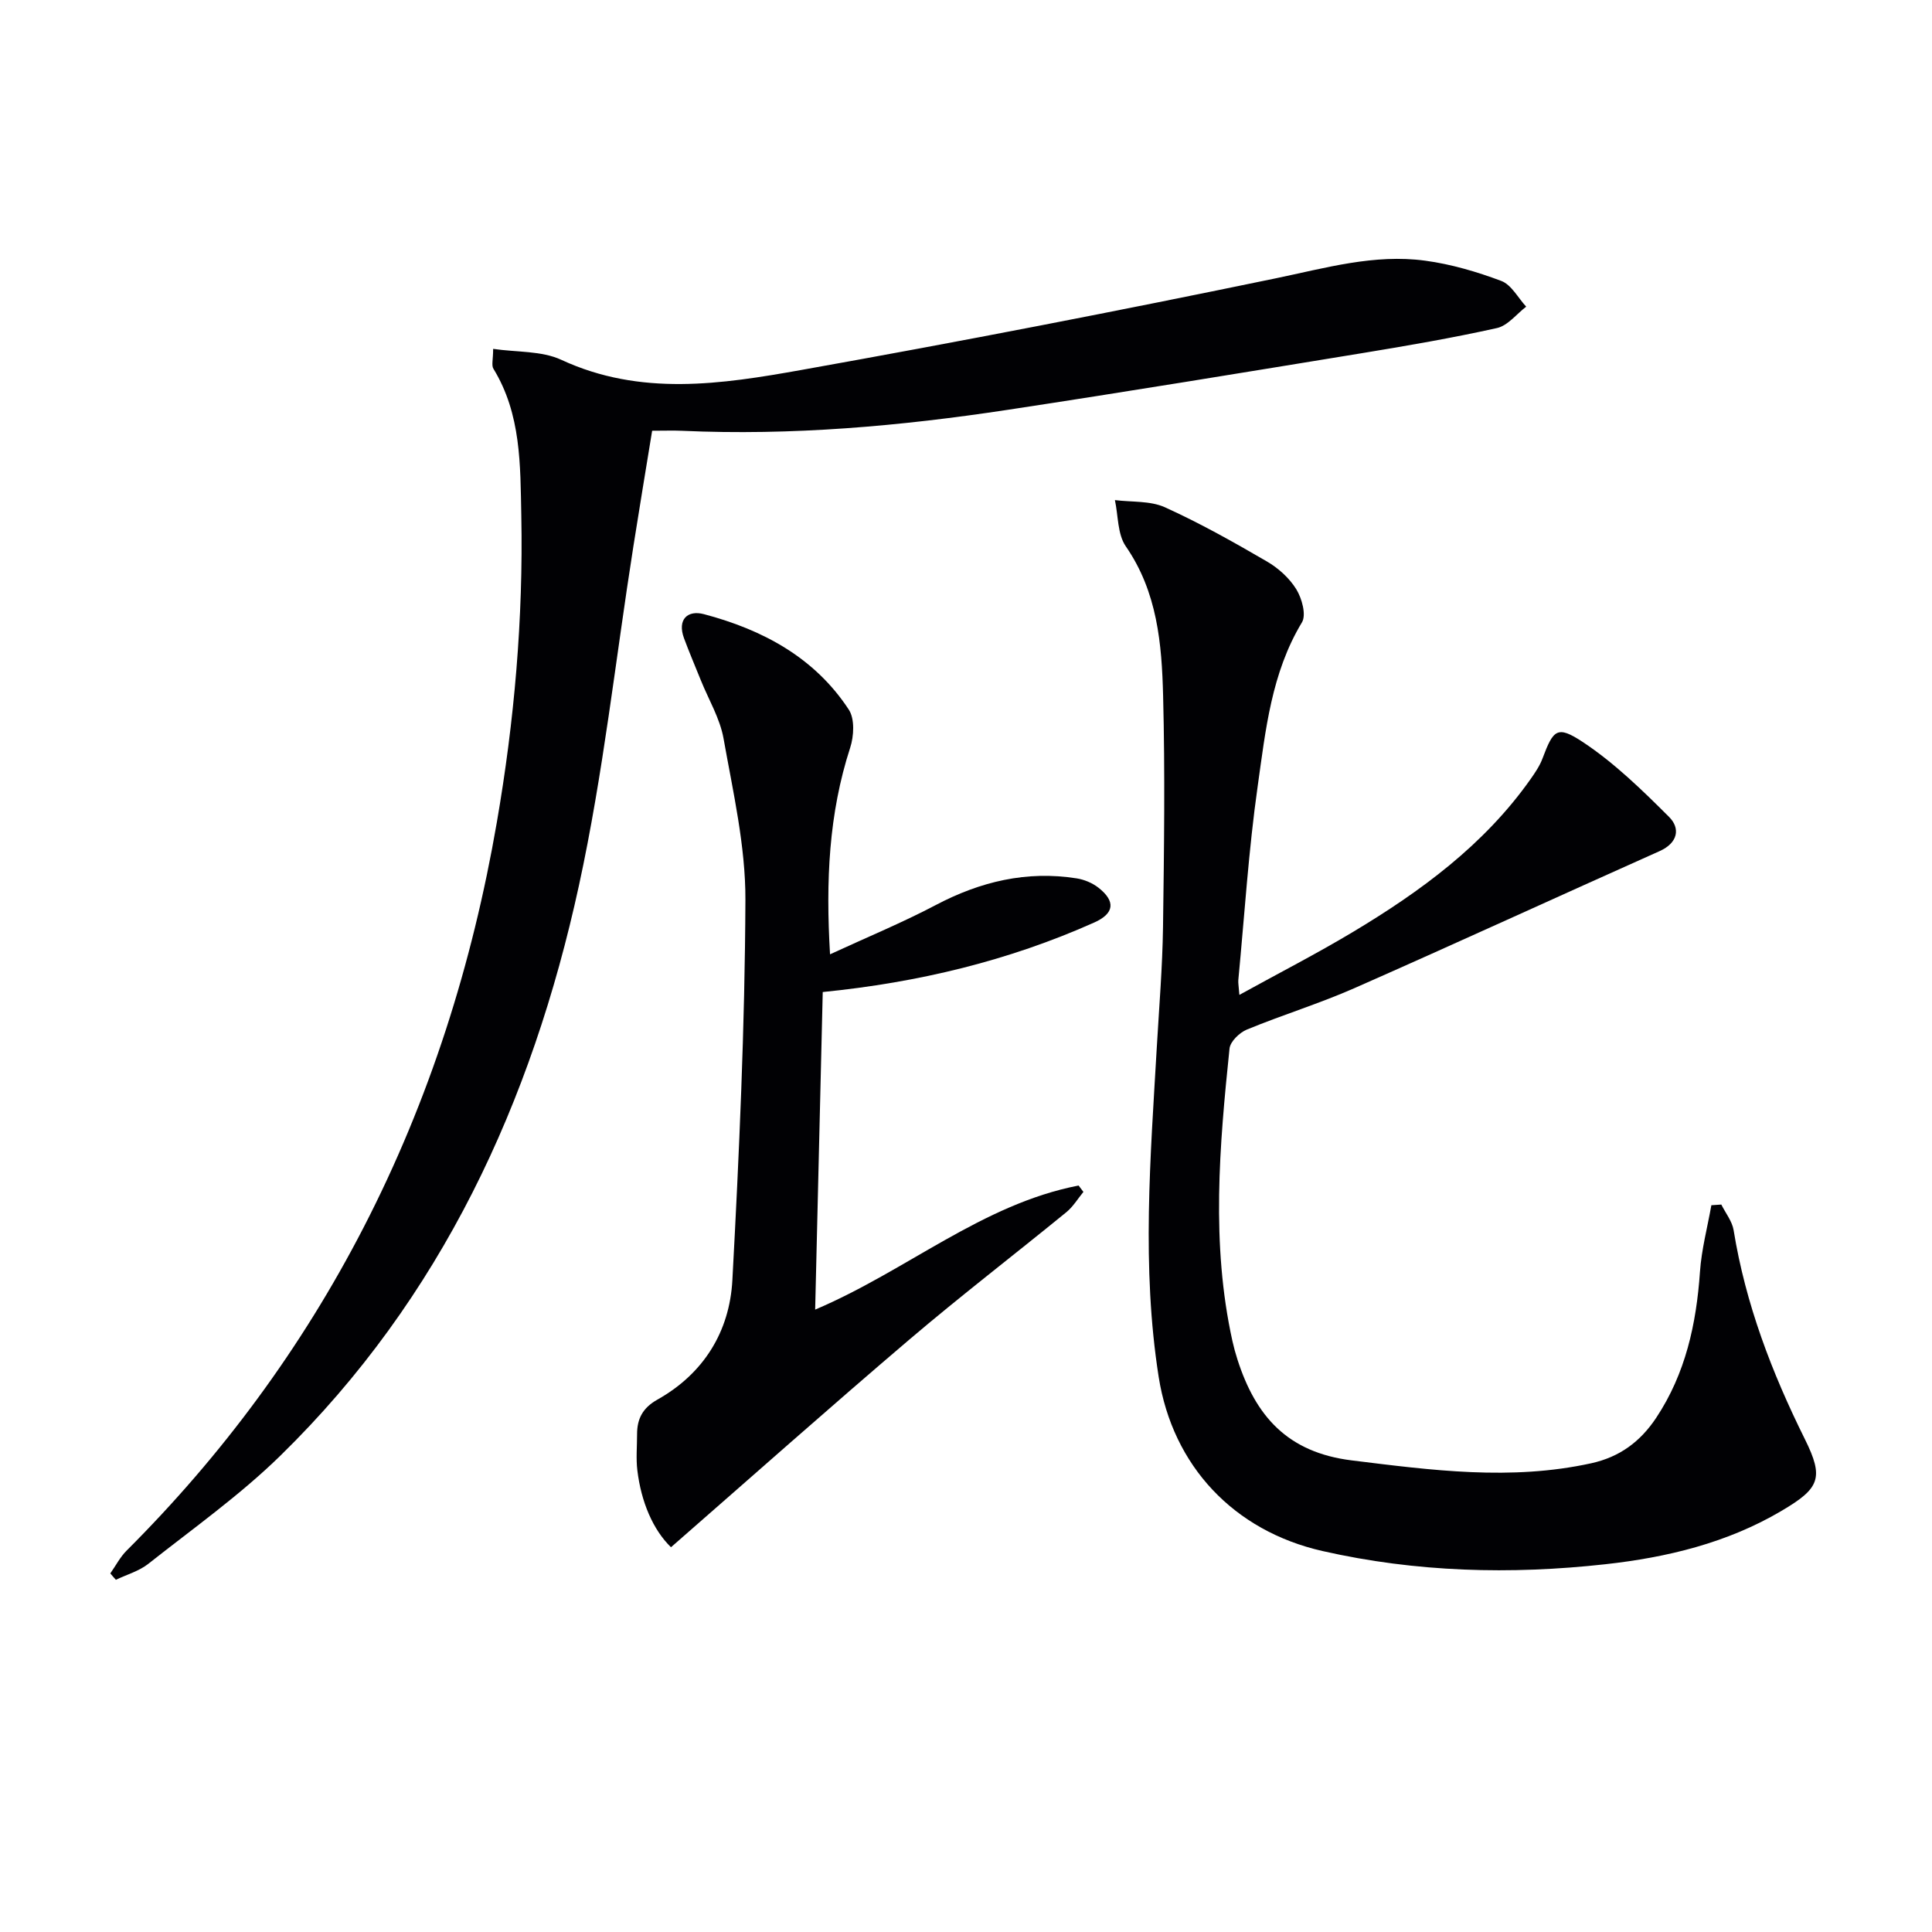 <svg enable-background="new 0 0 400 400" viewBox="0 0 400 400" xmlns="http://www.w3.org/2000/svg"><g fill="#010104"><path d="m256.6 205.98c8.19-4.52 15.97-8.51 23.45-12.99 14.07-8.43 27.21-18.04 36.83-31.67.95-1.35 1.91-2.76 2.48-4.29 2.24-5.95 3.01-6.92 8.33-3.41 6.53 4.32 12.29 9.94 17.87 15.51 2.37 2.36 1.86 5.38-1.97 7.09-21.08 9.41-42.04 19.05-63.16 28.36-7.28 3.21-14.94 5.55-22.3 8.59-1.52.63-3.42 2.48-3.57 3.92-2.09 20.2-3.85 40.42.6 60.56.29 1.3.64 2.58 1.05 3.85 3.74 11.63 10.29 19.21 23.66 20.86 16.59 2.05 32.95 4.23 49.55.6 5.93-1.3 10.2-4.49 13.48-9.42 6.08-9.17 8.31-19.42 9.06-30.22.32-4.63 1.54-9.19 2.36-13.79.69-.05 1.38-.09 2.06-.14.88 1.77 2.25 3.46 2.55 5.32 2.47 15.26 7.89 29.43 14.74 43.23 4.03 8.11 3.06 10.21-4.83 14.87-11.24 6.64-23.71 9.64-36.49 11.05-19.61 2.17-39.15 1.66-58.52-2.73-18.4-4.17-31.04-17.63-33.94-36.07-3.57-22.73-1.7-45.45-.39-68.19.48-8.3 1.17-16.6 1.29-24.91.22-15.96.43-31.93.02-47.88-.27-10.77-1.19-21.51-7.72-30.96-1.74-2.51-1.56-6.35-2.26-9.58 3.47.44 7.29.11 10.34 1.48 7.25 3.28 14.23 7.21 21.12 11.22 2.38 1.38 4.68 3.46 6.1 5.77 1.16 1.89 2.1 5.3 1.16 6.85-6.33 10.49-7.52 22.32-9.16 33.91-1.89 13.3-2.73 26.76-4.01 40.15-.05.64.09 1.28.22 3.06z"/><path d="m22.84 325.76c1.11-1.58 2.02-3.37 3.37-4.72 19.81-19.78 36.23-42.01 49.08-66.93 13.66-26.5 22.51-54.54 27.57-83.83 3.63-21.01 5.49-42.2 5.07-63.55-.21-10.44-.01-20.97-5.77-30.38-.44-.71-.06-1.93-.06-4.12 4.9.72 10.03.37 14.12 2.27 16.41 7.61 33.17 5.05 49.73 2.09 32.8-5.85 65.52-12.2 98.15-18.96 10.3-2.13 20.41-5.09 30.97-3.66 5.36.72 10.69 2.29 15.77 4.2 2.08.79 3.45 3.49 5.14 5.32-2 1.53-3.81 3.93-6.05 4.43-9.23 2.05-18.56 3.66-27.89 5.19-24.41 3.99-48.82 8.01-73.28 11.72-22.38 3.4-44.88 5.39-67.56 4.36-1.81-.08-3.63-.01-6.18-.01-1.3 7.99-2.63 15.94-3.88 23.9-3.7 23.44-6.24 47.12-11.28 70.27-9.75 44.81-28.47 85.42-61.77 117.99-8.4 8.22-18.12 15.11-27.38 22.43-1.92 1.52-4.47 2.23-6.72 3.31-.4-.43-.77-.88-1.15-1.32z"/><path d="m170.34 205.39c-.53 22.01-1.04 43.56-1.57 65.75 18.99-8.06 34.56-21.82 54.54-25.69.33.44.67.88 1 1.32-1.16 1.41-2.13 3.05-3.52 4.19-10.82 8.84-21.91 17.35-32.54 26.4-16.44 14-32.58 28.35-49.33 42.98-3.75-3.65-6.17-9.4-6.96-15.89-.3-2.46-.06-4.99-.06-7.48-.01-3.22 1.16-5.48 4.2-7.19 9.59-5.38 14.96-14.09 15.53-24.74 1.41-26.21 2.59-52.46 2.7-78.71.04-11.15-2.56-22.36-4.53-33.44-.74-4.15-3.07-8.01-4.68-12-1.17-2.91-2.41-5.8-3.5-8.74-1.45-3.93.77-5.88 4.1-5 12.15 3.21 22.94 8.96 30.02 19.78 1.25 1.91 1.06 5.48.28 7.88-4.44 13.67-5.07 27.59-4.17 42.77 7.87-3.63 15.04-6.59 21.87-10.19 9.24-4.87 18.83-7.17 29.21-5.53 1.57.25 3.24.95 4.48 1.92 3.63 2.84 3.3 5.36-.87 7.22-17.7 7.9-36.32 12.4-56.2 14.39z"/></g></svg>